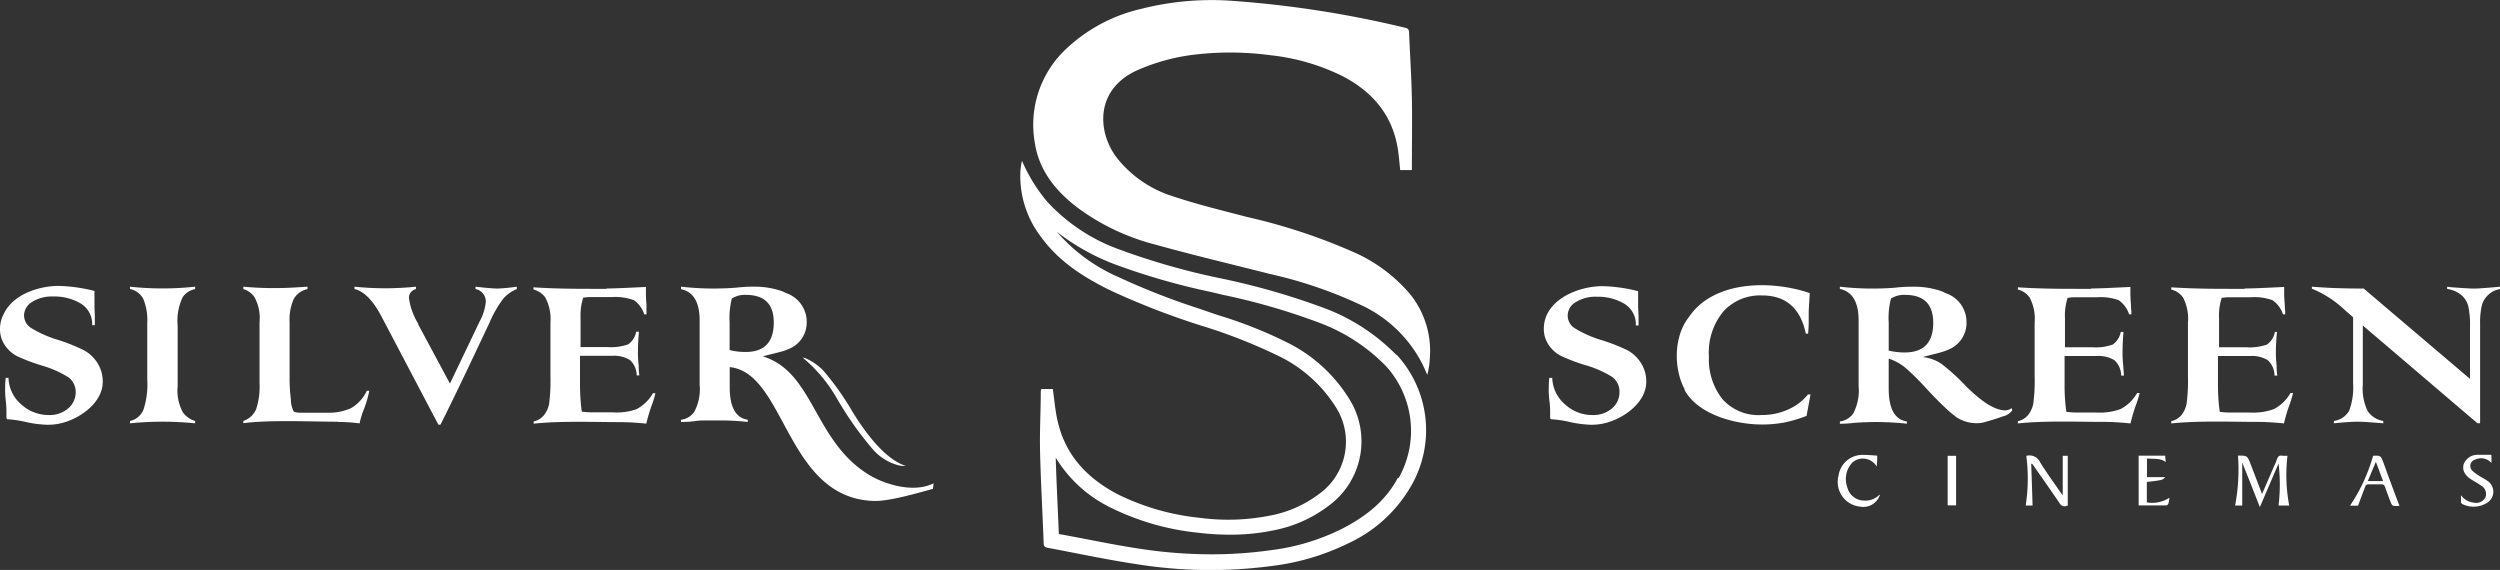 <?xml version="1.0" encoding="UTF-8"?> <svg xmlns="http://www.w3.org/2000/svg" id="Слой_1" data-name="Слой 1" viewBox="0 0 1122.19 255.82"><rect x="0" y="0" width="1122.19" height="255.82" fill="#333333" stroke="none"/> <defs> <style>.cls-1{fill:#fff;}</style> </defs> <title>logo ss</title> <g id="Слой_2" data-name="Слой 2"> <g id="Слой_1-2" data-name="Слой 1-2"> <path class="cls-1" d="M755.61,188.74a88.94,88.94,0,0,0-32.1-21,319.38,319.38,0,0,0-47.76-13.67A315.42,315.42,0,0,1,631,141.23a81.16,81.16,0,0,1-32.4-21.59,74.24,74.24,0,0,1-11.15-18.17,36.59,36.59,0,0,0-.69,4.42,44.81,44.81,0,0,0,9,29.44c8.09,11.34,19.47,18.54,31.74,24.51a343,343,0,0,0,40.23,15.58A241,241,0,0,1,702.42,189,62.14,62.14,0,0,1,728,211.56,28.8,28.8,0,0,1,720.85,251a52.18,52.18,0,0,1-22.07,9.75,96.22,96.22,0,0,1-31.49,1,107.43,107.43,0,0,1-36.74-10.51c-13.79-7.2-23.58-17.49-27.1-32.93-1.08-4.6-1.44-9.39-2.16-14.39h-5.18a4.9,4.9,0,0,1-.22.93c0,9-.54,18-.32,27.1.32,13.75,1.11,27.46,1.62,41.21,0,1.55.75,1.84,2,2.09,13,2.41,26,5.22,39.09,7.2a209.34,209.34,0,0,0,61.47.89,106.84,106.84,0,0,0,33.87-10A62.94,62.94,0,0,0,762.38,247a50,50,0,0,0-6.8-58.52m.64,55.25c-5.07,9.57-13.28,17-25.8,23.28a98.4,98.4,0,0,1-31.67,9.32,190.39,190.39,0,0,1-26.24,1.8,213.72,213.72,0,0,1-33.22-2.66c-8.67-1.33-17.52-3.09-26.09-4.75L604,269c-.18-4.21-.36-8.42-.54-12.49-.32-7.2-.65-14.39-.86-21.77a59.17,59.17,0,0,0,24.79,22.49,114.42,114.42,0,0,0,39.09,11.2,117.28,117.28,0,0,0,14.39.89,93.61,93.61,0,0,0,19.4-1.94,58.83,58.83,0,0,0,24.94-11.12A35.78,35.78,0,0,0,734,207.81a68.45,68.45,0,0,0-28.36-25.19,195.55,195.55,0,0,0-29.91-11.77l-5.69-1.94-3.34-1.15a317.37,317.37,0,0,1-36-14.11,77.3,77.3,0,0,1-27.61-20.3,99.72,99.72,0,0,0,25.48,14.4,305.26,305.26,0,0,0,43.55,12.59l5.47,1.3a294.52,294.52,0,0,1,43.48,12.6,81.91,81.91,0,0,1,29.69,19.32A43.18,43.18,0,0,1,756.47,244" transform="translate(-128.71 -29.31)"></path> <path class="cls-1" d="M762.13,105.64h-4.9c-.36-3.27-.58-6.44-1.08-9.57-2.48-15.3-11.48-25.7-24.94-32.65A96,96,0,0,0,699,54.1a136.12,136.12,0,0,0-32.4-.46,90.24,90.24,0,0,0-27.38,7.19c-19,8.57-18,27.54-9.36,39.09a51.62,51.62,0,0,0,25.73,17.63c10.8,3.6,22,6.3,33,9.18a261.1,261.1,0,0,1,47.43,15.62,70,70,0,0,1,26,19.43,40.6,40.6,0,0,1,8.52,28.08,35.82,35.82,0,0,1-1.15,7.7c-.68-1.48-1.29-2.95-2-4.43A58.34,58.34,0,0,0,739.13,166a196.78,196.78,0,0,0-40.38-13.71c-17.31-4.39-34.73-8.53-51.94-13.32a100.42,100.42,0,0,1-35-16.88c-9.57-7.45-16.77-16.52-18.61-28.79a46.56,46.56,0,0,1,13.14-41.14,72.63,72.63,0,0,1,34.55-18.85,128.36,128.36,0,0,1,41.32-3.6,474.71,474.71,0,0,1,77,12c1.29.29,1.94.64,2,2.12.39,10,1.08,20,1.26,30s0,20,0,30.05v1.65" transform="translate(-128.71 -29.31)"></path> <path class="cls-1" d="M489,189.82a67.42,67.42,0,0,1,15.18,18,151.12,151.12,0,0,0,16.16,23,23.1,23.1,0,0,0,11.88,7.41,12.9,12.9,0,0,0,3.1.25c-10-3.34-18.76-16-23.83-24.15a124.76,124.76,0,0,0-13.24-18.71,25.47,25.47,0,0,0-8.14-5.58Z" transform="translate(-128.71 -29.31)"></path> <path class="cls-1" d="M401,158.8c3.13,0,9-.25,17.64-.69v2.56c0,.57,0,2.52.25,5.29v4.46h-1a12.3,12.3,0,0,0-4.57-6.33,24,24,0,0,0-9.83-1.44h-9a22.31,22.31,0,0,0-4,.29,26.45,26.45,0,0,0-1.18,9.1v13.07h12.16a23,23,0,0,0,9.21-1.23,8.9,8.9,0,0,0,3.6-5.65h1.23c-.29,3.38-.44,6.34-.44,8.85a46.55,46.55,0,0,0,.33,6.23,32.7,32.7,0,0,0,.29,4.5H414.5a9.39,9.39,0,0,0-3-6.87,13.47,13.47,0,0,0-8-1.91H389.06v12.45a91.59,91.59,0,0,0,.79,12.6,38.6,38.6,0,0,0,5.15.32h8.6A26.71,26.71,0,0,0,414.39,213a18.53,18.53,0,0,0,7.42-7.19h1.11a44.87,44.87,0,0,1-1.87,6,74.84,74.84,0,0,0-2.23,7.67,115.4,115.4,0,0,0-11.55-.69c-12.27,0-26.6-.61-39,.69v-1a8.27,8.27,0,0,0,4.68-2.88,12,12,0,0,0,2.23-4.93,80.23,80.23,0,0,0,.61-12.49v-24a20.52,20.52,0,0,0-2.3-11.3,9.08,9.08,0,0,0-5.33-3.6v-1c11.45.75,21.27.68,32.82.68" transform="translate(-128.71 -29.31)"></path> <path class="cls-1" d="M316.29,174.67l14.39,26.81L344,173.62a22.87,22.87,0,0,0,2.77-8.7,5.72,5.72,0,0,0-4.6-5.87V158l3.2.36c2.88.29,5.18.47,6.87.47a79.82,79.82,0,0,0,8.43-.83v1.08a16.38,16.38,0,0,0-6.05,4.28,51.92,51.92,0,0,0-6.19,10.8c-7.2,15.26-14.4,30.63-22,45.78h-.94L300,171.47q-5.72-10.9-12.16-12.42V158a135.12,135.12,0,0,0,27.57,0v1.08a4,4,0,0,0-3.13,4.07,30.37,30.37,0,0,0,4.21,11.55" transform="translate(-128.71 -29.31)"></path> <path class="cls-1" d="M280.3,218.61c-11.84,0-29.91-.93-42.36.65v-1a9.49,9.49,0,0,0,5.72-5.22,32.32,32.32,0,0,0,1.55-11.8V174a19.73,19.73,0,0,0-2.27-11.33,9.19,9.19,0,0,0-5-3.6V158a153,153,0,0,0,24.69.25l4.1-.25v1.08a9.19,9.19,0,0,0-6.19,4.5,22.57,22.57,0,0,0-1.84,10.29v24.8a74.87,74.87,0,0,0,.58,9.93,12.11,12.11,0,0,0,1.19,5.29c.39.47,1.51.68,3.31.68h11.91a24.26,24.26,0,0,0,10.47-2,17.27,17.27,0,0,0,7.2-7.85h1.12a49.25,49.25,0,0,1-2.56,8.64,35.51,35.51,0,0,0-1.8,6,71.11,71.11,0,0,0-9.89-.64" transform="translate(-128.71 -29.31)"></path> <path class="cls-1" d="M216.31,158v1.08a8.66,8.66,0,0,0-5.58,3.6,24.49,24.49,0,0,0-2.27,12.92v27.1a20.35,20.35,0,0,0,2.38,11.77,10.39,10.39,0,0,0,5.47,3.81v1.05a145.67,145.67,0,0,0-29.23,0v-1.05a8.52,8.52,0,0,0,6-5,36.33,36.33,0,0,0,1.73-13.57V174.31a24.76,24.76,0,0,0-1.77-10.8,8.5,8.5,0,0,0-6-4.46V158a137.31,137.31,0,0,0,29.23,0" transform="translate(-128.71 -29.31)"></path> <path class="cls-1" d="M131.23,198.93h1.29a16.31,16.31,0,0,0,5.83,12,18.25,18.25,0,0,0,12.28,4.68,12.72,12.72,0,0,0,8.71-3,9.43,9.43,0,0,0,3.34-7.2,8.1,8.1,0,0,0-3.24-6.73,46.81,46.81,0,0,0-12.34-5.4,82.48,82.48,0,0,1-10.51-4,14.71,14.71,0,0,1-5.69-5,12.72,12.72,0,0,1-2.19-7.2,14.41,14.41,0,0,1,1.83-7.12c4.14-8.57,15.66-12.31,24.51-12.31a71.41,71.41,0,0,1,16.06,2.26v6.66c0,1.59.17,3.6.17,5.11v3.6H170.1a10.81,10.81,0,0,0-5.26-9.79,23.24,23.24,0,0,0-12.31-3.09,16.54,16.54,0,0,0-9.42,2.45,7.17,7.17,0,0,0-3.6,5.83,6.72,6.72,0,0,0,3,5.75,51.09,51.09,0,0,0,12.1,5.4,82.26,82.26,0,0,1,11.8,4.72,16.18,16.18,0,0,1,6,5.65,15.46,15.46,0,0,1,2.42,8.49c0,10.22-12.2,18-21.35,19.08a26.92,26.92,0,0,1-3.59.21,52,52,0,0,1-9.79-1.29,49.3,49.3,0,0,0-8.1-1.19l-.4-.47v-2.48a44,44,0,0,0-.32-5.65,38.36,38.36,0,0,1-.25-5.69,27.63,27.63,0,0,1,.25-4.17" transform="translate(-128.71 -29.31)"></path> <path class="cls-1" d="M456.21,174.16v12.28a28.72,28.72,0,0,0,7.2.86q12.63,0,12.63-13.24,0-12.39-12.52-12.38a10.75,10.75,0,0,0-6.3,1.62,34.69,34.69,0,0,0-1,10.79m91.56,72.27-.29,2.37c-7.19,2-19.61,5.62-26.45,5.44-39.59-1.12-39.59-57.58-64.78-60.07v9q0,13.42,8.1,14.62v1a109.58,109.58,0,0,0-11.16-.68h-8.28a26.72,26.72,0,0,0-4.46.32,44.2,44.2,0,0,1-6.08.36v-1a8.33,8.33,0,0,0,6-3.6,21.6,21.6,0,0,0,2.38-12.17V173.12c0-8.17-2.81-12.85-8.35-14V158a130.21,130.21,0,0,0,24.26.47c2.95-.29,5.29-.47,7.19-.47h1a37.31,37.31,0,0,1,13.28,2.16l1.33.68a13.59,13.59,0,0,1,9.35,12.89,12.77,12.77,0,0,1-8.67,12.45h0c-1.87,1-8.24,2.23-10.8,3.06h-.36c23.07,6.94,22.86,37.68,47.44,53,6.37,4,19.79,8.74,29.26,4.06" transform="translate(-128.71 -29.31)"></path> <path class="cls-1" d="M1136.42,158.8c3.09,0,9-.25,17.6-.69v2.56a51.69,51.69,0,0,0,.28,5.29,24.24,24.24,0,0,0,.18,3v1.44h-1a12.26,12.26,0,0,0-4.68-6.33,23.93,23.93,0,0,0-9.82-1.33h-9a22.69,22.69,0,0,0-4,.28,25.36,25.36,0,0,0-1.19,9.11v13.06h12.27a22.87,22.87,0,0,0,9.21-1.22,8.76,8.76,0,0,0,3.6-5.65h.9c-.29,3.38-.47,6.33-.47,8.85a46.55,46.55,0,0,0,.33,6.23,29.75,29.75,0,0,0,.32,4.5h-1.26a9.43,9.43,0,0,0-3-6.88,13.54,13.54,0,0,0-8-1.9h-14.39v12.45a91.35,91.35,0,0,0,.79,12.59,37,37,0,0,0,5.15.33h8.63a27,27,0,0,0,10.62-1.58,18.59,18.59,0,0,0,7.38-7.2H1158a52,52,0,0,1-1.83,6,64,64,0,0,0-2.23,7.67c-4.32-.43-8.21-.69-11.59-.69-12.31,0-26.63-.61-39,.69v-1a8.5,8.5,0,0,0,4.67-2.88,12.34,12.34,0,0,0,2.2-4.93,80.23,80.23,0,0,0,.61-12.49v-23.9a20.59,20.59,0,0,0-2.19-11.3,9.11,9.11,0,0,0-5.29-3.6v-1c11.48.75,21.16.68,32.82.68" transform="translate(-128.71 -29.31)"></path> <path class="cls-1" d="M1067.35,158.8c3.13,0,9-.25,17.64-.69v2.56c0,.57,0,2.52.25,5.29a24.24,24.24,0,0,0,.18,3v1.44h-1a12.4,12.4,0,0,0-4.65-6.33,24.1,24.1,0,0,0-9.82-1.33h-9.14a23.26,23.26,0,0,0-4,.28,25.57,25.57,0,0,0-1.18,9.11v13.06h12.27a22.75,22.75,0,0,0,9.18-1.22,9,9,0,0,0,3.59-5.65h1.23q-.43,5.07-.43,8.85a48,48,0,0,0,.32,6.23c0,.75.18,2.27.29,4.5h-1.23a9.43,9.43,0,0,0-3-6.88,13.53,13.53,0,0,0-8-1.9h-14.4v12.45a86.89,86.89,0,0,0,.79,12.59,36.44,36.44,0,0,0,5.11.33H1070a27,27,0,0,0,10.62-1.58,18.66,18.66,0,0,0,7.41-7.2h1.12a52.29,52.29,0,0,1-1.88,6,74.84,74.84,0,0,0-2.23,7.67c-4.28-.43-8.17-.69-11.55-.69-12.34,0-26.6-.61-39,.69v-1a8.33,8.33,0,0,0,4.68-2.88,12.47,12.47,0,0,0,2.23-4.93,79,79,0,0,0,.61-12.49v-23.9a20.42,20.42,0,0,0-2.23-11.3,9.11,9.11,0,0,0-5.29-3.6v-1c11.52.75,21.16.68,32.82.68" transform="translate(-128.71 -29.31)"></path> <path class="cls-1" d="M976.51,174.31v12.38a30.66,30.66,0,0,0,7.2.83q12.78,0,12.78-13.32,0-12.52-12.63-12.52a10.82,10.82,0,0,0-6.34,1.65,34.72,34.72,0,0,0-1,11M1002,160.88a13.65,13.65,0,0,1,9.43,13,12.93,12.93,0,0,1-8.75,12.6h0c-1.87,1-8.27,2.26-10.79,3.13a18.65,18.65,0,0,1,8.13,2.91,88.38,88.38,0,0,1,10.8,9.76q11.12,11.22,18,11.23a5.46,5.46,0,0,0,2.92-1l.21,1a7.52,7.52,0,0,1-2.3,2h0a7.16,7.16,0,0,1-2,.72q-3.87,1.44-7.88,2.49a10.92,10.92,0,0,1-3.31.54,16.3,16.3,0,0,1-9.54-2.67,51.77,51.77,0,0,1-5.47-4.68c-2.23-2.08-4.89-4.82-8-8.13a106.94,106.94,0,0,0-10.07-9.9,23.8,23.8,0,0,0-6.88-3.6v13.46q0,13.54,8.17,14.76v1a129.27,129.27,0,0,0-23.93-.36,42.22,42.22,0,0,1-6.15.36v-1a8.71,8.71,0,0,0,6-3.6A22,22,0,0,0,963,202.67V173.19q0-12.41-8.42-14.18v-1a132.47,132.47,0,0,0,24.47.47,66.6,66.6,0,0,1,7.2-.47h1a37.87,37.87,0,0,1,13.39,2.16l1.33.72" transform="translate(-128.71 -29.31)"></path> <path class="cls-1" d="M884.92,204.07c-5-9.32-5-23.68,1.87-32.39,11.09-16.59,37.11-16.7,54.28-10.8-.29,4.79-.47,7.6-.47,8.46v4.1a56.31,56.31,0,0,1-.29,5.66h-1q-3.6-17.17-19.65-17.17a22.27,22.27,0,0,0-17.39,7.2,29,29,0,0,0-6.47,20.33,28.77,28.77,0,0,0,6,18.93,21.59,21.59,0,0,0,17.82,7.2,27.84,27.84,0,0,0,12-2.59,23.49,23.49,0,0,0,8.64-6.62h1.15L939.63,216a61.16,61.16,0,0,1-10.19,3,55,55,0,0,1-19.4,0c-10.47-1.83-20.76-6.51-25.19-14.68" transform="translate(-128.71 -29.31)"></path> <path class="cls-1" d="M824.17,198.93h1.3a16.34,16.34,0,0,0,5.86,12,18,18,0,0,0,12.28,4.68,12.74,12.74,0,0,0,8.71-3,9.43,9.43,0,0,0,3.34-7.2,8.15,8.15,0,0,0-3.24-6.88,47.45,47.45,0,0,0-12.34-5.39,82.54,82.54,0,0,1-10.51-4,14.61,14.61,0,0,1-5.69-5,12.77,12.77,0,0,1-2.19-7.2c0-12.89,15.26-19.18,26.34-19.18a70.5,70.5,0,0,1,16,2.26v6.66c0,1.58.18,3.6.18,5.11v3.6H863a10.81,10.81,0,0,0-5.25-9.79,23.29,23.29,0,0,0-12.31-3.09,16.47,16.47,0,0,0-9.43,2.44,7,7,0,0,0-3.6,5.83,6.71,6.71,0,0,0,3,5.76,49.67,49.67,0,0,0,12.09,5.4,84.23,84.23,0,0,1,11.77,4.61,16.5,16.5,0,0,1,6,5.65,15.45,15.45,0,0,1,2.41,8.49c0,10.22-12.2,18-21.34,19.08a27.91,27.91,0,0,1-3.42.21,52.11,52.11,0,0,1-9.79-1.29,47.91,47.91,0,0,0-8.17-1.19l-.43-.47c0-.83,0-1.66,0-2.48a37.64,37.64,0,0,0-.36-5.65,34.59,34.59,0,0,1-.25-5.69,34.16,34.16,0,0,1,.22-4.17" transform="translate(-128.71 -29.31)"></path> <path class="cls-1" d="M1189.68,158.8l47.76,40.59V175.78a39,39,0,0,0-.79-9.07,9.72,9.72,0,0,0-3.24-5.07,12.74,12.74,0,0,0-6.23-2.63v-1l2,.25c5,.36,8.35.58,10.14.58s5.51-.29,11.63-.83v1.08a9.46,9.46,0,0,0-5.18,2.45,9.85,9.85,0,0,0-3,4.78,33.45,33.45,0,0,0-.8,8.1V219.3h-1.18l-51.47-43.88v26.46a23.14,23.14,0,0,0,2.2,12,10.5,10.5,0,0,0,7,4.39v1.05c-5.75-.47-9.64-.72-11.69-.72s-5.8.25-10.48.72v-1.05a9.34,9.34,0,0,0,6.84-4.6,29.71,29.71,0,0,0,1.77-12.28V171.72l-4.11-3.6a46.91,46.91,0,0,0-14.39-9.21V158c8.17.65,15.26.83,23.35.83" transform="translate(-128.71 -29.31)"></path> <path class="cls-1" d="M1156.07,256.22h-4.57a79.33,79.33,0,0,0,0-18.86l-8.39,19.58c-2.66-6.8-5.18-13.17-7.92-20v19.29H1132a86.41,86.41,0,0,0,1.29-22.42h0c4.14,0,4.14,0,5.65,3.78l5.15,13.46,4.68-10.8c.64-1.55,1.4-3,1.94-4.61s1.15-2,2.63-1.76a13,13,0,0,0,2.16,0,74.09,74.09,0,0,0,.79,22.39" transform="translate(-128.71 -29.31)"></path> <path class="cls-1" d="M1038.24,233.94a5.29,5.29,0,0,1,6.26,2.92c2.81,4.53,5.94,8.85,9,13.24.32.51.72,1,1.12,1.55V233.91h2.26v22.31c-1.69.65-2.66.43-3.6-.93-4.06-6-8.2-11.85-12.34-17.78h-.47c.22,6.19.43,12.41.61,18.71H1038a79.38,79.38,0,0,0,.29-22.2" transform="translate(-128.71 -29.31)"></path> <path class="cls-1" d="M1193.78,233.91c3.82-.22,3.6,0,5,3.6,2.23,6.26,4.57,12.52,7,18.85a10.52,10.52,0,0,1-2.63,0c-.47,0-.93-.68-1.15-1.18-.94-2.38-1.84-4.79-2.66-7.2-.33-.86-.65-1.3-1.7-1.26h-5.83c-.43,0-1.11.25-1.22.58-1.15,2.87-2.23,5.83-3.42,9h-3.6a77.43,77.43,0,0,0,10.33-22.28m1.26,2.63-3.6,8.6h6.84l-3.2-8.6" transform="translate(-128.71 -29.31)"></path> <path class="cls-1" d="M972.56,251.4a7.81,7.81,0,0,1-8.89,5.32,11.11,11.11,0,0,1-10-12.16,11.38,11.38,0,0,1,.32-1.76,10.81,10.81,0,0,1,11.19-9.29c2,0,4,.18,6.16.33a34.43,34.43,0,0,1-.25,4.85,7.2,7.2,0,0,0-9.86-2.53,7.9,7.9,0,0,0-.94.66A10.81,10.81,0,0,0,957.91,248a7.77,7.77,0,0,0,7.48,6,8.65,8.65,0,0,0,6.91-2.59" transform="translate(-128.71 -29.31)"></path> <path class="cls-1" d="M1247.08,233.73v3.42a6.18,6.18,0,0,0-7.19-1.59,3,3,0,0,0-2.26,3.51,3,3,0,0,0,1,1.68,20.92,20.92,0,0,0,3.35,2.41c1,.64,2.09,1.15,3.09,1.87a5.83,5.83,0,0,1,0,10,11.39,11.39,0,0,1-11.15.5,1.31,1.31,0,0,1-.54-.93v-3a8.05,8.05,0,0,0,5.65,3.31,4.7,4.7,0,0,0,5.33-2.34,4.29,4.29,0,0,0-2-5.32c-1.55-1.08-3.24-2-4.78-3-2.85-2-3.6-4.17-3-6.51a6.57,6.57,0,0,1,6.09-4.28h5.32a5.75,5.75,0,0,1,.83,0" transform="translate(-128.71 -29.31)"></path> <path class="cls-1" d="M1088.69,233.84h11.92a27.87,27.87,0,0,0,.28,2.87c-2.59-1.9-5.47-1.26-8.45-1.62v8.39h8.17c-1.16,1.33-1.16,1.33-8.24,2.16v9.18a14.11,14.11,0,0,0,10.14-2.09,17.57,17.57,0,0,1-.46,2.59c0,.36-.65.86-1,.86h-12.35Z" transform="translate(-128.71 -29.31)"></path> <rect class="cls-1" x="874.26" y="204.6" width="3.78" height="22.24"></rect> </g> </g> </svg> 